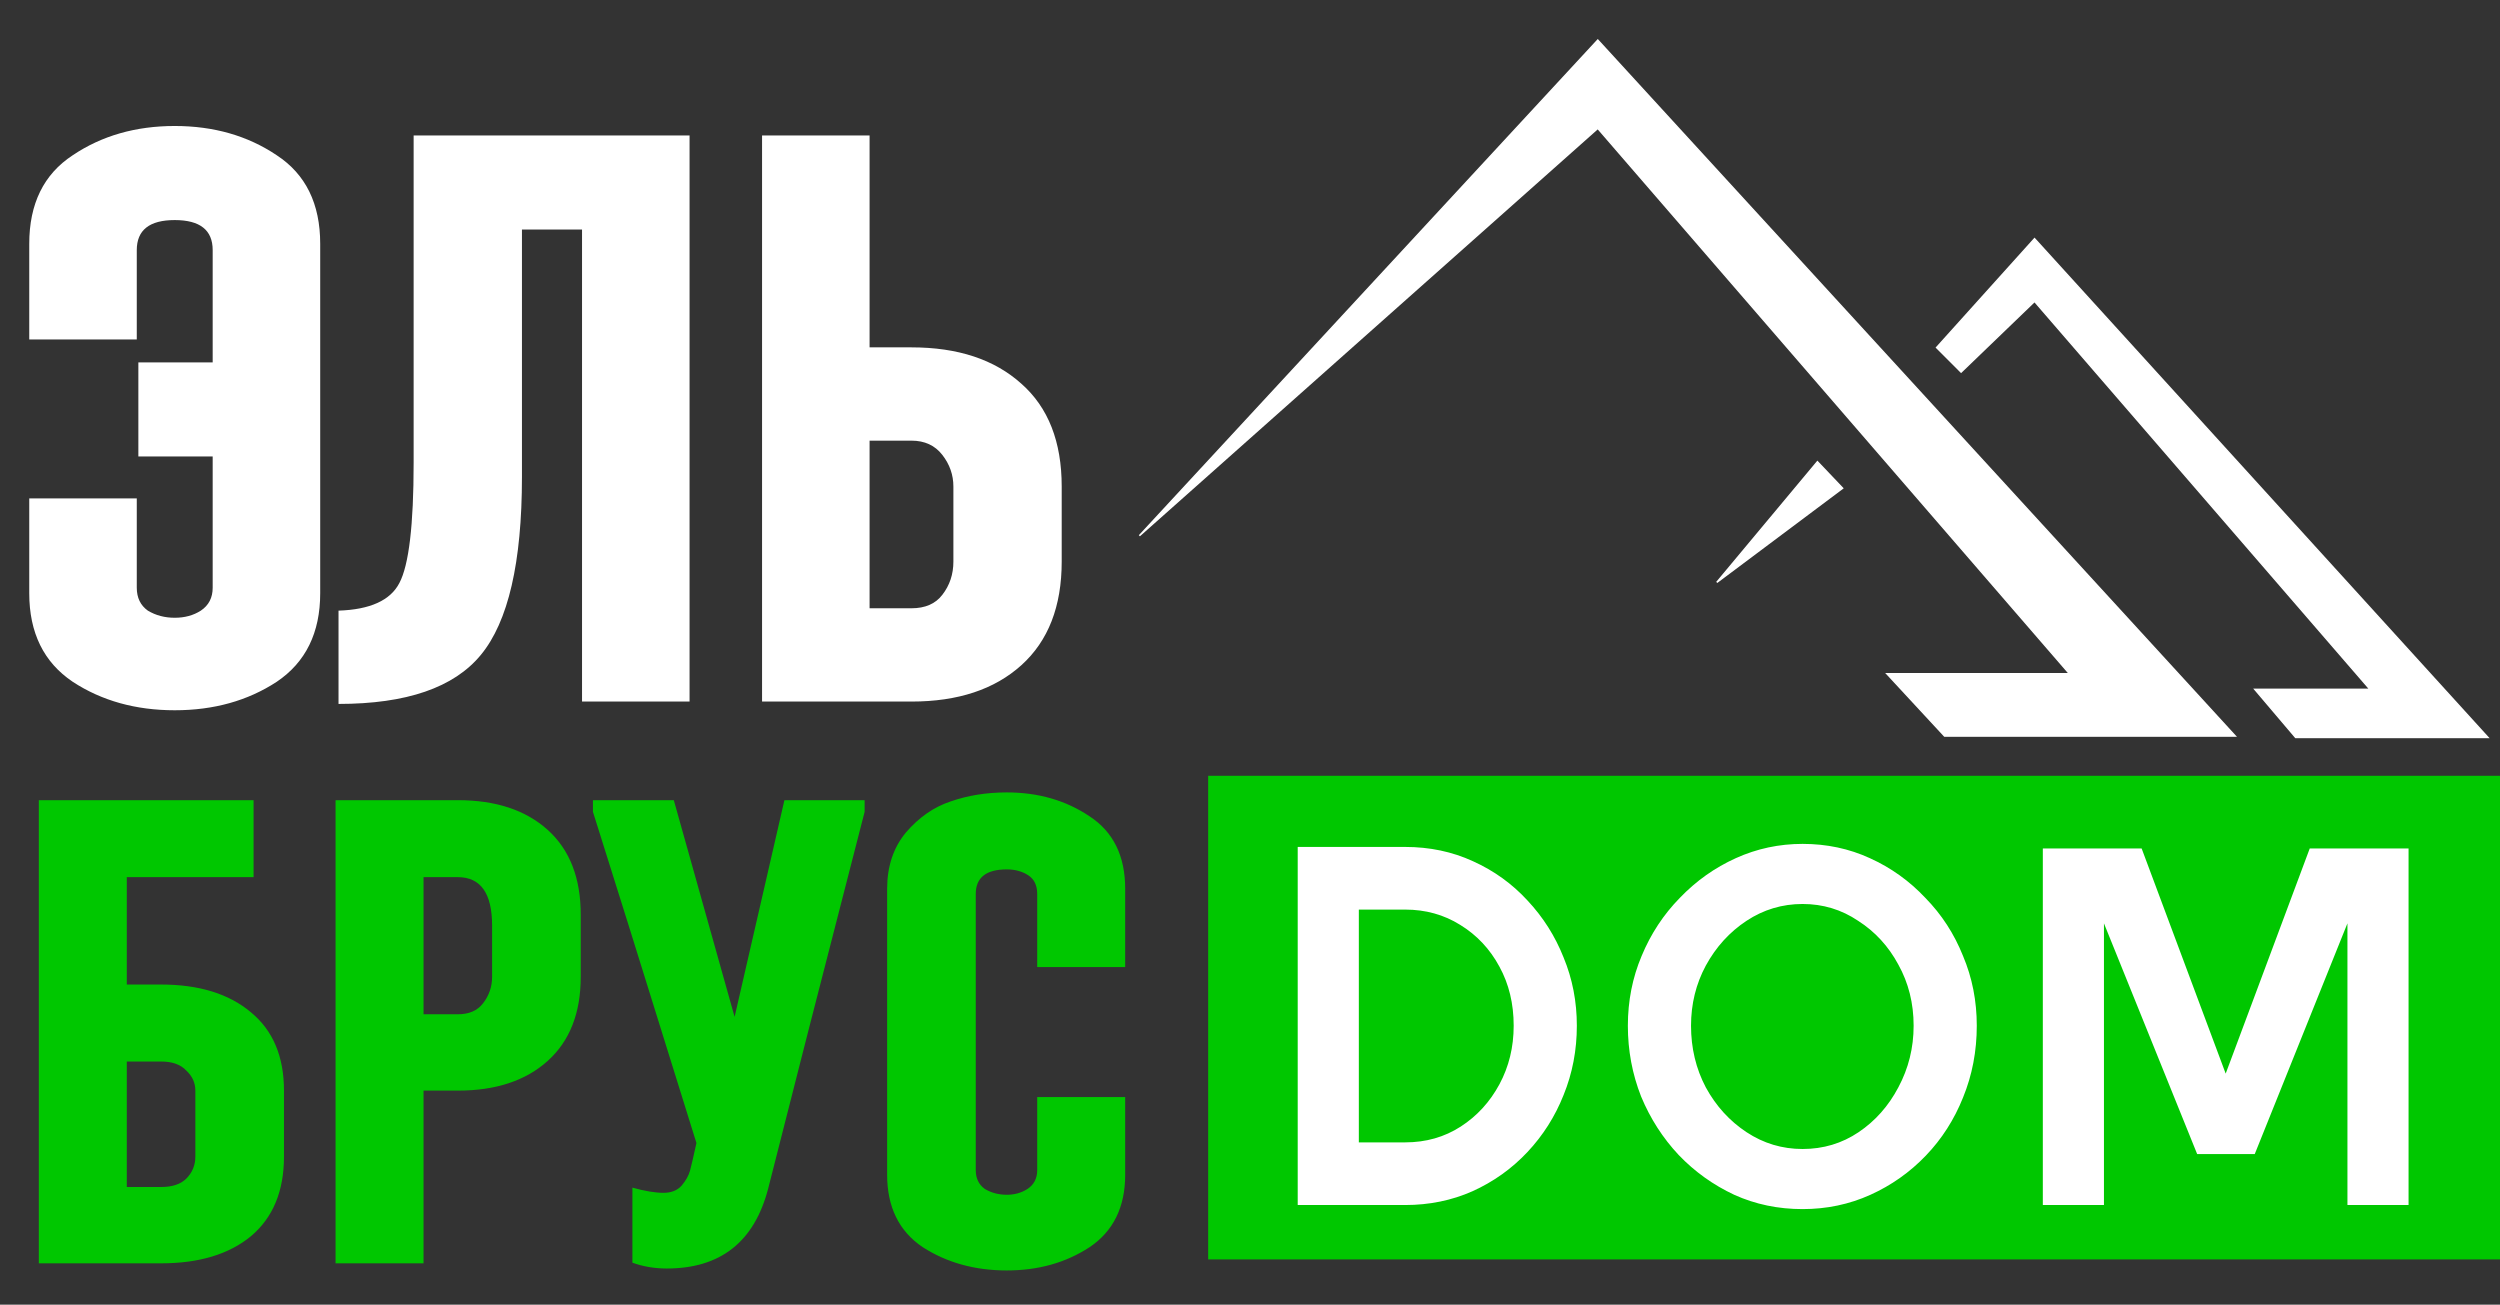 <?xml version="1.0" encoding="UTF-8"?> <svg xmlns="http://www.w3.org/2000/svg" width="1600" height="835" viewBox="0 0 1600 835" fill="none"><rect x="0" y="0" width="1600" height="835" fill="#333333" stroke="none"/> <g clip-path="url(#clip0_2763_2)"> <path d="M81.144 759.684H103.086C110.262 759.684 115.644 757.89 119.232 754.302C123.096 750.438 125.028 745.746 125.028 740.226V697.998C125.028 693.03 123.096 688.752 119.232 685.164C115.644 681.3 110.262 679.368 103.086 679.368H81.144V759.684ZM181.746 697.998V740.226C181.746 762.306 174.708 779.28 160.632 791.148C146.556 802.74 127.374 808.536 103.086 808.536H24.84V512.112H162.288V561.378H81.144V630.102H103.086C127.374 630.102 146.556 636.036 160.632 647.904C174.708 659.496 181.746 676.194 181.746 697.998ZM314.951 625.134V592.428C314.951 571.728 307.637 561.378 293.009 561.378H271.067V649.146H293.009C300.185 649.146 305.567 646.8 309.155 642.108C313.019 637.14 314.951 631.482 314.951 625.134ZM271.067 808.536H214.763V512.112H293.009C317.297 512.112 336.479 518.46 350.555 531.156C364.631 543.852 371.669 561.93 371.669 585.39V625.134C371.669 648.318 364.631 666.258 350.555 678.954C336.479 691.65 317.297 697.998 293.009 697.998H271.067V808.536ZM553.36 519.564C525.76 626.652 505.198 706.968 491.674 760.512C482.842 794.736 461.176 811.848 426.676 811.848C418.948 811.848 411.634 810.606 404.734 808.122V760.098C412.738 762.306 419.362 763.41 424.606 763.41C429.574 763.41 433.438 761.892 436.198 758.856C438.958 755.544 440.752 752.37 441.58 749.334C442.408 746.298 443.788 740.364 445.72 731.532C409.84 616.164 387.76 545.508 379.48 519.564V512.112H431.23L470.146 650.802L502.024 512.112H553.36V519.564ZM663.817 748.92V702.138H720.121V751.818C720.121 772.518 712.531 787.974 697.351 798.186C682.171 808.122 664.507 813.09 644.359 813.09C623.935 813.09 605.995 808.122 590.539 798.186C575.359 787.974 567.769 772.518 567.769 751.818V568.83C567.769 554.478 571.771 542.472 579.775 532.812C588.055 523.152 597.577 516.528 608.341 512.94C619.381 509.076 631.387 507.144 644.359 507.144C664.507 507.144 682.171 512.25 697.351 522.462C712.531 532.398 720.121 547.854 720.121 568.83V618.924H663.817V572.142C663.817 566.622 661.885 562.62 658.021 560.136C654.157 557.652 649.603 556.41 644.359 556.41C631.111 556.41 624.487 561.654 624.487 572.142V748.92C624.487 754.164 626.419 758.166 630.283 760.926C634.423 763.41 639.115 764.652 644.359 764.652C649.327 764.652 653.743 763.41 657.607 760.926C661.747 758.166 663.817 754.164 663.817 748.92Z" fill="#00C700"></path> <rect x="773.236" y="496.504" width="826.765" height="309.526" fill="#00C700"></rect> <path d="M1009.18 656.466C1009.18 672.114 1006.36 686.892 1000.7 700.802C995.271 714.494 987.556 726.664 977.558 737.314C967.561 747.963 955.825 756.33 942.35 762.416C929.093 768.284 914.749 771.218 899.318 771.218H830.532V542.04H899.318C914.966 542.04 929.419 545.082 942.676 551.168C956.151 557.253 967.778 565.62 977.558 576.27C987.556 586.919 995.271 599.09 1000.7 612.782C1006.36 626.474 1009.18 641.035 1009.18 656.466ZM968.756 656.466C968.756 642.339 965.714 629.734 959.628 618.65C953.543 607.348 945.176 598.438 934.526 591.918C924.094 585.398 912.358 582.138 899.318 582.138H869.652V731.12H899.318C912.576 731.12 924.42 727.751 934.852 721.014C945.284 714.276 953.543 705.257 959.628 693.956C965.714 682.654 968.756 670.158 968.756 656.466ZM1265.14 656.466C1265.14 672.766 1262.21 688.088 1256.34 702.432C1250.69 716.558 1242.76 728.946 1232.54 739.596C1222.33 750.245 1210.48 758.612 1197.01 764.698C1183.54 770.783 1169.08 773.826 1153.65 773.826C1138 773.826 1123.44 770.783 1109.97 764.698C1096.49 758.395 1084.65 749.919 1074.43 739.27C1064.22 728.403 1056.18 715.906 1050.31 701.78C1044.66 687.436 1041.83 672.331 1041.83 656.466C1041.83 640.6 1044.77 625.713 1050.64 611.804C1056.5 597.677 1064.65 585.289 1075.09 574.64C1085.52 563.773 1097.47 555.297 1110.95 549.212C1124.42 543.126 1138.66 540.084 1153.65 540.084C1169.08 540.084 1183.43 543.126 1196.68 549.212C1210.16 555.297 1222 563.773 1232.22 574.64C1242.65 585.289 1250.69 597.677 1256.34 611.804C1262.21 625.713 1265.14 640.6 1265.14 656.466ZM1224.72 656.466C1224.72 642.122 1221.46 629.082 1214.94 617.346C1208.64 605.61 1200.05 596.264 1189.19 589.31C1178.54 582.138 1166.69 578.552 1153.65 578.552C1140.61 578.552 1128.66 582.138 1117.79 589.31C1106.93 596.482 1098.23 606.044 1091.71 617.998C1085.41 629.734 1082.26 642.556 1082.26 656.466C1082.26 670.81 1085.41 683.958 1091.71 695.912C1098.23 707.865 1106.93 717.428 1117.79 724.6C1128.66 731.772 1140.61 735.358 1153.65 735.358C1166.91 735.358 1178.86 731.772 1189.51 724.6C1200.16 717.428 1208.64 707.865 1214.94 695.912C1221.46 683.741 1224.72 670.592 1224.72 656.466ZM1307.41 771.218V543.018H1370.65L1424.44 687.11L1478.23 543.018H1541.48V771.218H1502.36V590.94L1443.03 738.618H1406.19L1346.53 590.94V771.218H1307.41Z" fill="white"></path> <path d="M204.93 156.026V379.678C204.93 404.978 195.653 423.869 177.1 436.35C158.547 448.494 136.789 454.566 111.826 454.566C86.863 454.566 65.105 448.494 46.552 436.35C27.999 423.869 18.722 404.978 18.722 379.678V318.958H87.538V376.136C87.538 382.545 89.899 387.437 94.622 390.81C99.682 393.846 105.417 395.364 111.826 395.364C118.235 395.364 123.801 393.846 128.524 390.81C133.584 387.437 136.114 382.545 136.114 376.136V292.14H88.55V231.926H136.114V160.074C136.114 147.255 128.018 140.846 111.826 140.846C95.634 140.846 87.538 147.255 87.538 160.074V217.252H18.722V156.026C18.722 130.389 27.999 111.498 46.552 99.354C65.105 86.873 86.863 80.632 111.826 80.632C136.789 80.632 158.547 86.873 177.1 99.354C195.653 111.498 204.93 130.389 204.93 156.026ZM441.319 449H372.503V146.918H334.047V305.296C334.047 359.944 325.276 397.894 307.735 419.146C290.531 440.061 260.171 450.518 216.655 450.518V390.81C236.895 390.135 249.882 384.232 255.617 373.1C261.689 361.631 264.725 335.993 264.725 296.188V86.704H441.319V449ZM556.533 389.292H583.351C592.121 389.292 598.699 386.425 603.085 380.69C607.807 374.618 610.169 367.534 610.169 359.438V311.368C610.169 303.947 607.807 297.2 603.085 291.128C598.362 285.056 591.784 282.02 583.351 282.02H556.533V389.292ZM679.491 311.368V359.438C679.491 388.111 670.889 410.207 653.685 425.724C636.481 441.241 613.036 449 583.351 449H487.717V86.704H556.533V222.312H583.351C613.036 222.312 636.481 230.071 653.685 245.588C670.889 260.768 679.491 282.695 679.491 311.368Z" fill="white"></path> <path d="M729.219 342.855L1022.58 25.682L1430.55 471.069H1244.55L1207.64 431.211H1324.48L1022.58 82.11L729.219 342.855Z" fill="white" stroke="white"></path> <path d="M1098.77 372.705L1163.15 295.539L1179.24 312.458L1098.77 372.705Z" fill="white"></path> <path d="M1239.44 222.44L1255.1 238.107L1302.11 192.846L1516.81 441.196H1443.11L1469.22 471.95H1592.24L1302.11 152.808L1239.44 222.44Z" fill="white"></path> <path d="M1098.77 372.705L1163.15 295.539L1179.24 312.458L1098.77 372.705Z" stroke="white"></path> <path d="M1239.44 222.44L1255.1 238.107L1302.11 192.846L1516.81 441.196H1443.11L1469.22 471.95H1592.24L1302.11 152.808L1239.44 222.44Z" stroke="white"></path> </g> <defs> <clipPath id="clip0_2763_2"> <rect width="1600" height="835" fill="white"></rect> </clipPath> </defs> </svg> 